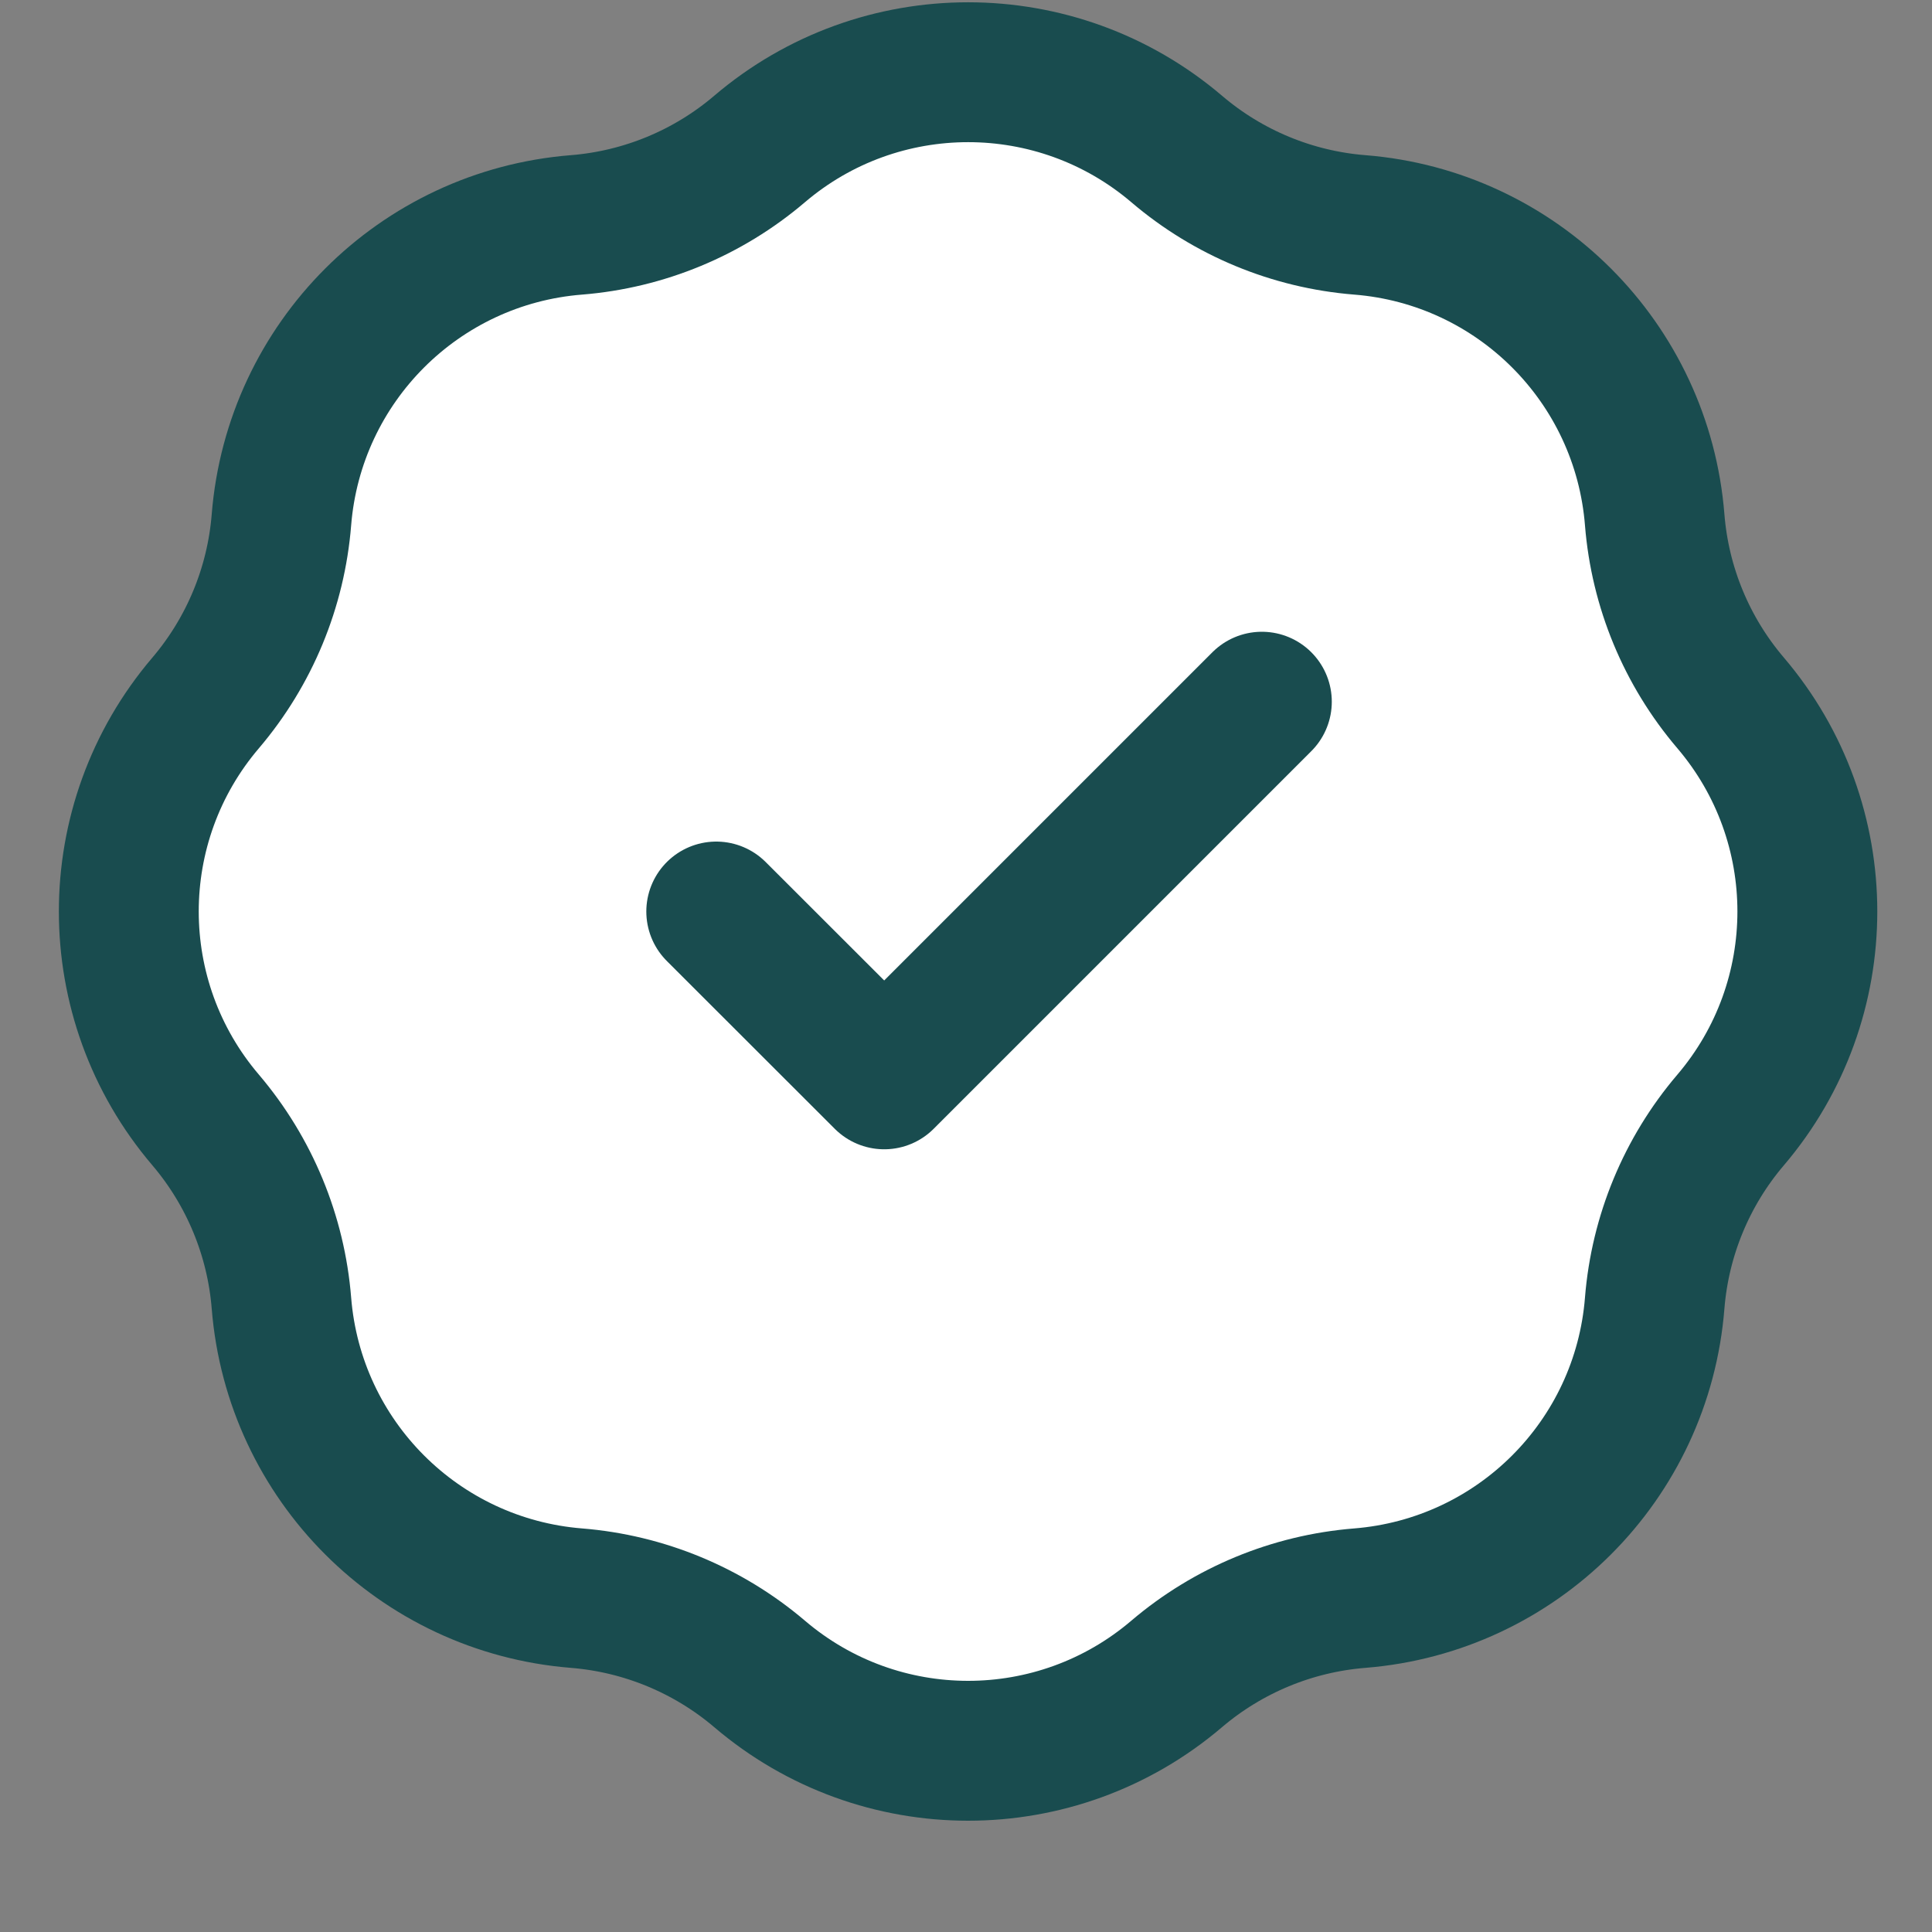 <svg xmlns="http://www.w3.org/2000/svg" width="15" height="15" viewBox="0 0 15 15" fill="none">
<rect x="0" y="0" width="15" height="15" fill="#808080" stroke="none"/>
<path d="M5.897 1.157C5.497 1.498 4.999 1.704 4.476 1.746C3.253 1.843 2.283 2.814 2.185 4.036C2.143 4.56 1.937 5.057 1.597 5.457C0.801 6.39 0.801 7.763 1.597 8.696C1.937 9.096 2.143 9.594 2.185 10.117C2.283 11.34 3.253 12.31 4.476 12.408C4.999 12.45 5.497 12.656 5.897 12.996C6.83 13.792 8.203 13.792 9.136 12.996C9.536 12.656 10.033 12.45 10.557 12.408C11.779 12.31 12.75 11.34 12.847 10.117C12.889 9.594 13.095 9.096 13.436 8.696C14.231 7.763 14.231 6.39 13.436 5.457C13.095 5.057 12.889 4.56 12.847 4.036C12.75 2.814 11.779 1.843 10.557 1.746C10.033 1.704 9.536 1.498 9.136 1.157C8.203 0.362 6.83 0.362 5.897 1.157Z" fill="white"></path>
<path d="M5.561 7.077L6.865 8.38L9.797 5.448M4.476 1.746C4.999 1.704 5.497 1.498 5.897 1.157C6.83 0.362 8.203 0.362 9.136 1.157C9.536 1.498 10.033 1.704 10.557 1.746C11.779 1.843 12.75 2.814 12.847 4.036C12.889 4.56 13.095 5.057 13.436 5.457C14.231 6.39 14.231 7.763 13.436 8.696C13.095 9.096 12.889 9.594 12.847 10.117C12.75 11.34 11.779 12.31 10.557 12.408C10.033 12.45 9.536 12.656 9.136 12.996C8.203 13.792 6.83 13.792 5.897 12.996C5.497 12.656 4.999 12.45 4.476 12.408C3.253 12.31 2.283 11.34 2.185 10.117C2.143 9.594 1.937 9.096 1.597 8.696C0.801 7.763 0.801 6.39 1.597 5.457C1.937 5.057 2.143 4.56 2.185 4.036C2.283 2.814 3.253 1.843 4.476 1.746Z" stroke="#194C4F" stroke-width="1.086" stroke-linecap="round" stroke-linejoin="round"></path>
</svg>